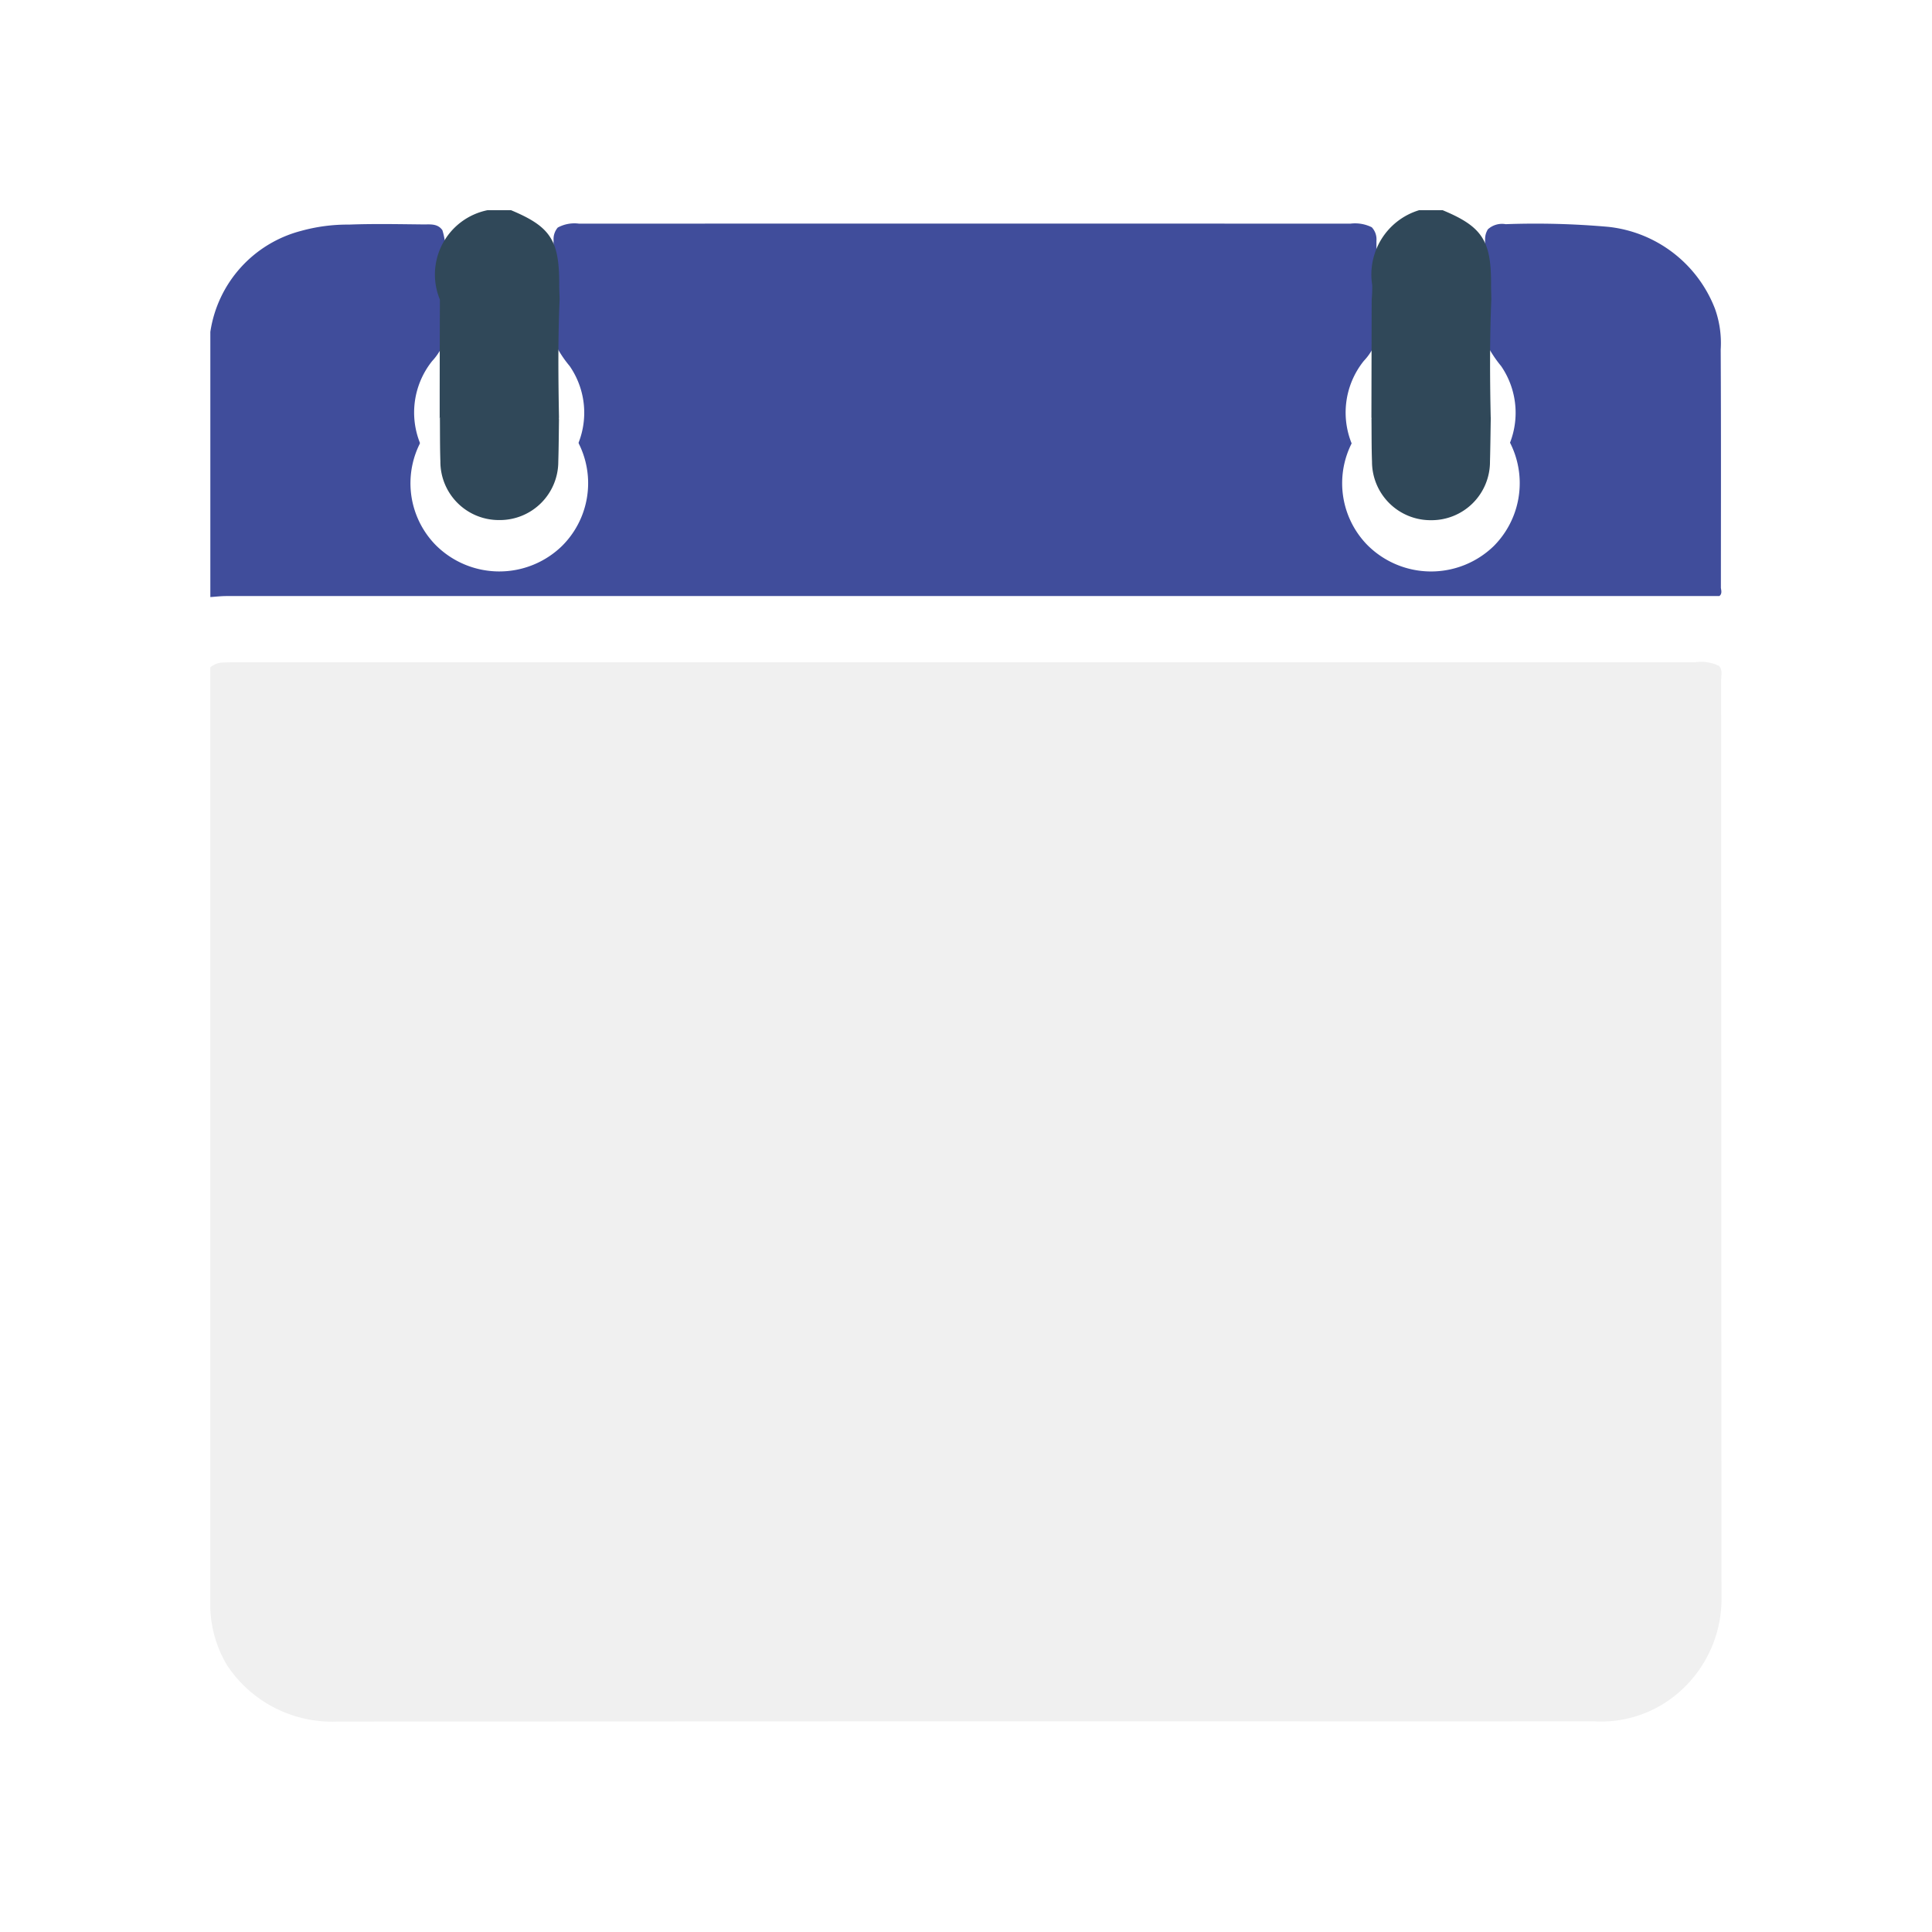 <svg xmlns="http://www.w3.org/2000/svg" xmlns:xlink="http://www.w3.org/1999/xlink" width="82.666" height="82.666" viewBox="0 0 82.666 82.666">
  <defs>
    <filter id="Path_35039" x="0" y="19.333" width="82.666" height="63.333" filterUnits="userSpaceOnUse">
      <feOffset dy="3" input="SourceAlpha"/>
      <feGaussianBlur stdDeviation="3" result="blur"/>
      <feFlood flood-opacity="0.161"/>
      <feComposite operator="in" in2="blur"/>
      <feComposite in="SourceGraphic"/>
    </filter>
    <filter id="Path_35041" x="9.607" y="0" width="23.511" height="31.432" filterUnits="userSpaceOnUse">
      <feOffset dy="3" input="SourceAlpha"/>
      <feGaussianBlur stdDeviation="3" result="blur-2"/>
      <feFlood flood-opacity="0.161"/>
      <feComposite operator="in" in2="blur-2"/>
      <feComposite in="SourceGraphic"/>
    </filter>
    <filter id="Path_35042" x="49.474" y="0" width="23.508" height="31.434" filterUnits="userSpaceOnUse">
      <feOffset dy="3" input="SourceAlpha"/>
      <feGaussianBlur stdDeviation="3" result="blur-3"/>
      <feFlood flood-opacity="0.161"/>
      <feComposite operator="in" in2="blur-3"/>
      <feComposite in="SourceGraphic"/>
    </filter>
    <filter id="Path_35045" x="48.43" y="8.864" width="25.598" height="24.592" filterUnits="userSpaceOnUse">
      <feOffset dy="3" input="SourceAlpha"/>
      <feGaussianBlur stdDeviation="3" result="blur-4"/>
      <feFlood flood-opacity="0.161"/>
      <feComposite operator="in" in2="blur-4"/>
      <feComposite in="SourceGraphic"/>
    </filter>
    <filter id="Path_35046" x="8.561" y="8.868" width="25.602" height="24.589" filterUnits="userSpaceOnUse">
      <feOffset dy="3" input="SourceAlpha"/>
      <feGaussianBlur stdDeviation="3" result="blur-5"/>
      <feFlood flood-opacity="0.161"/>
      <feComposite operator="in" in2="blur-5"/>
      <feComposite in="SourceGraphic"/>
    </filter>
  </defs>
  <g id="Group_1" data-name="Group 1" transform="translate(-1643.73 -9264.004)">
    <g transform="matrix(1, 0, 0, 1, 1643.73, 9264)" filter="url(#Path_35039)">
      <path id="Path_35039-2" data-name="Path 35039" d="M-526.782,355.663V315.419a.88.88,0,0,1,.581-.207c.168-.01.336-.01.5-.01q31.219,0,62.438,0a1.755,1.755,0,0,1,1.042.159c.155.184.085.4.085.606q.005,19.58.014,39.16a5.3,5.3,0,0,1-2.3,4.519,5.06,5.06,0,0,1-3.159.869q-8.04.007-16.08,0-18.855,0-37.709.012a5.389,5.389,0,0,1-4.706-2.429A5.079,5.079,0,0,1-526.782,355.663Z" transform="translate(535.78 -289.86)" fill="#f0f0f0"/>
    </g>
    <path id="Path_35040" data-name="Path 35040" d="M-462.214,231.387l-57.511,0q-3.185,0-6.369,0c-.229,0-.459.028-.688.043V220.083a5.266,5.266,0,0,1,3.881-4.32,7.428,7.428,0,0,1,2.048-.27c1.067-.041,2.136-.018,3.2-.007.285,0,.6-.041.8.246a2.927,2.927,0,0,1,.109,1.239c-.017,1.19.066,2.382-.048,3.569a2.516,2.516,0,0,1-.5.793,3.524,3.524,0,0,0-.382,3.808,3.446,3.446,0,0,0,3.122,2.021,3.448,3.448,0,0,0,3.289-1.848,3.511,3.511,0,0,0-.146-3.77,4.784,4.784,0,0,1-.647-1c-.115-1.465-.045-2.931-.04-4.4a.757.757,0,0,1,.179-.524,1.494,1.494,0,0,1,.913-.167q16.5-.006,33,0a1.606,1.606,0,0,1,.917.154.755.755,0,0,1,.2.578c0,1.447.07,2.9-.037,4.341a2.364,2.364,0,0,1-.5.795,3.526,3.526,0,0,0-.4,3.808,3.433,3.433,0,0,0,3.116,2.03,3.435,3.435,0,0,0,3.264-1.781,3.533,3.533,0,0,0-.106-3.828,5.105,5.105,0,0,1-.649-1c-.114-1.48-.047-2.96-.039-4.44a.792.792,0,0,1,.12-.416.9.9,0,0,1,.76-.219,35.333,35.333,0,0,1,4.4.115,5.525,5.525,0,0,1,4.558,3.509,4.348,4.348,0,0,1,.243,1.735c.018,3.4.009,6.8.008,10.206C-462.13,231.159-462.094,231.293-462.214,231.387Z" transform="translate(2179.512 9058.121)" fill="#404d9b"/>
    <g transform="matrix(1, 0, 0, 1, 1643.73, 9264)" filter="url(#Path_35041)">
      <path id="Path_35041-2" data-name="Path 35041" d="M-462.741,192.879c1.689.705,2.066,1.289,2.059,3.183,0,.208.011.416.017.625-.074,1.688-.058,3.377-.027,5.065a4.744,4.744,0,0,1,0,2.716,2.569,2.569,0,0,1-2.5,1.843,2.575,2.575,0,0,1-2.6-1.792,4.586,4.586,0,0,1-.005-2.772q0-2.522.009-5.044a2.809,2.809,0,0,1,2.031-3.824Z" transform="translate(484.61 -186.88)" fill="#304859"/>
    </g>
    <g transform="matrix(1, 0, 0, 1, 1643.73, 9264)" filter="url(#Path_35042)">
      <path id="Path_35042-2" data-name="Path 35042" d="M-210.51,192.879c1.688.7,2.079,1.3,2.069,3.173,0,.208.008.416.012.624-.07,1.689-.064,3.378-.027,5.067a4.815,4.815,0,0,1-.041,2.838,2.607,2.607,0,0,1-2.77,1.722,2.577,2.577,0,0,1-2.375-2.081,4.61,4.61,0,0,1,.082-2.473q.005-2.523.011-5.046a5.452,5.452,0,0,0,.022-.625,2.875,2.875,0,0,1,2.007-3.2Z" transform="translate(272.24 -186.88)" fill="#304859"/>
    </g>
    <g transform="matrix(1, 0, 0, 1, 1643.73, 9264)" filter="url(#Path_35045)">
      <path id="Path_35045-2" data-name="Path 35045" d="M-219.118,248.968c.007.629,0,1.259.023,1.888a2.506,2.506,0,0,0,2.53,2.506,2.5,2.5,0,0,0,2.518-2.512c.017-.629.023-1.258.034-1.887a3.815,3.815,0,0,1,.133,5.5,3.851,3.851,0,0,1-5.424-.049A3.781,3.781,0,0,1-219.118,248.968Z" transform="translate(277.8 -234.1)" fill="#fff"/>
    </g>
    <g transform="matrix(1, 0, 0, 1, 1643.73, 9264)" filter="url(#Path_35046)">
      <path id="Path_35046-2" data-name="Path 35046" d="M-471.358,248.983c.006.629,0,1.258.021,1.886a2.5,2.5,0,0,0,2.519,2.507,2.5,2.5,0,0,0,2.526-2.5c.02-.628.021-1.257.031-1.885a3.786,3.786,0,0,1,.13,5.492,3.846,3.846,0,0,1-5.422-.053A3.781,3.781,0,0,1-471.358,248.983Z" transform="translate(490.18 -234.12)" fill="#fff"/>
    </g>
    <path id="Path_35047" data-name="Path 35047" d="M-305.794,417.232a12.96,12.96,0,0,1,.983-5.4,3.683,3.683,0,0,1,3.572-2.412,3.57,3.57,0,0,1,3.559,2.419,14.4,14.4,0,0,1-.012,10.851,3.57,3.57,0,0,1-3.579,2.378,3.658,3.658,0,0,1-3.526-2.374A12.9,12.9,0,0,1-305.794,417.232Z" transform="translate(1993.453 8894.811)" fill="#f0f0f0"/>
  </g>
</svg>
